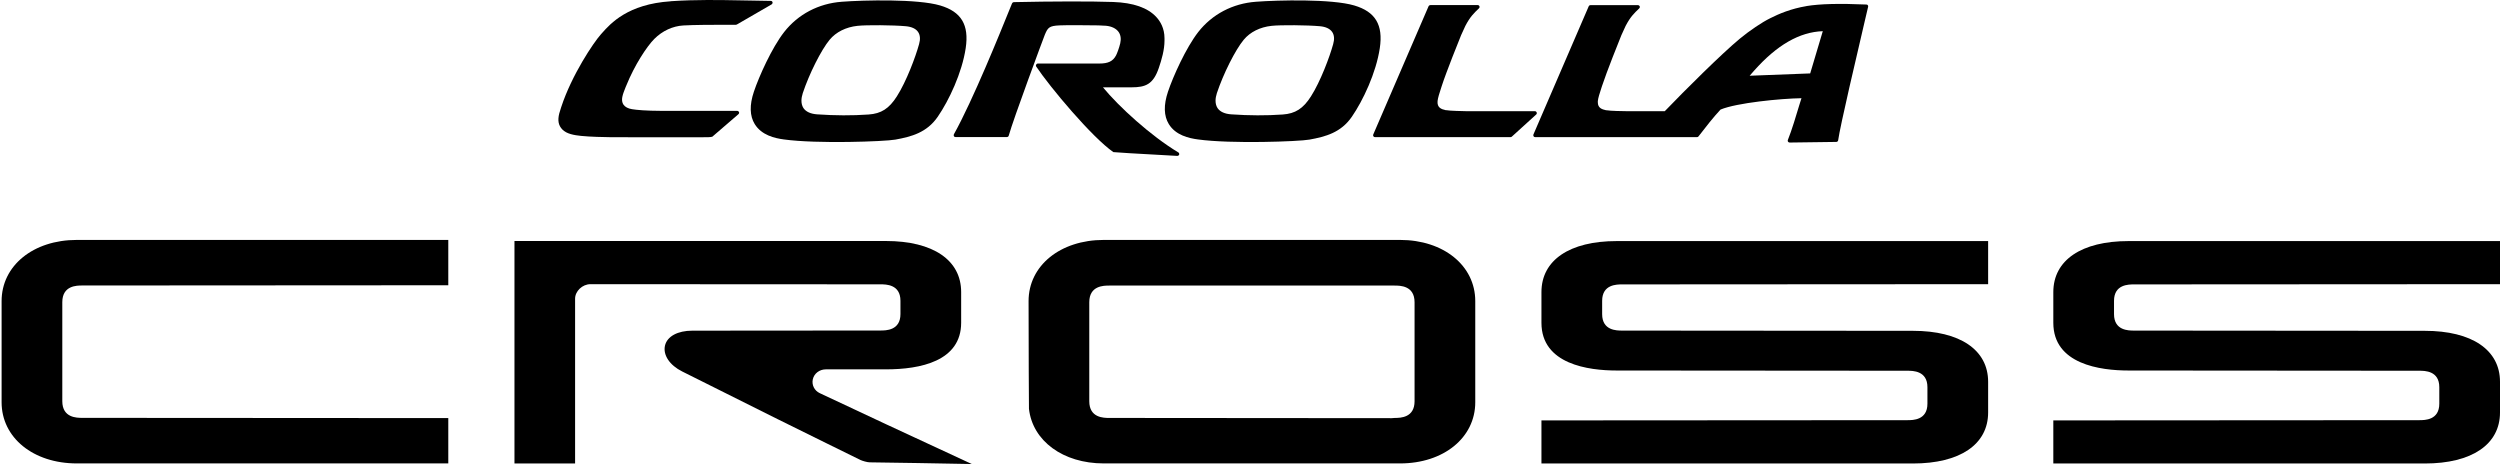 <svg width="797" height="148" viewBox="0 0 797 148" fill="none" xmlns="http://www.w3.org/2000/svg">
<path d="M455.985 1.642C455.739 1.642 455.517 1.79 455.419 2.011L437.79 42.881C437.717 43.078 437.717 43.275 437.84 43.447C437.938 43.619 438.135 43.718 438.332 43.718H481.541C481.688 43.718 481.836 43.669 481.959 43.57L489.739 36.504C489.936 36.332 489.985 36.061 489.887 35.839C489.788 35.593 489.567 35.445 489.321 35.445H467.384C466.375 35.421 462.115 35.347 461.081 35.125H460.909C459.481 34.805 458.102 34.337 458.299 32.196C458.398 31.235 458.89 29.66 459.407 28.109L459.629 27.419C460.983 23.16 465.267 12.499 465.808 11.194L467.162 8.24C468.689 5.335 469.797 4.276 471.496 2.651C471.668 2.479 471.742 2.208 471.643 1.986C471.545 1.765 471.323 1.617 471.077 1.617H455.96L455.985 1.642Z" fill="black"/>
<path d="M213.82 0.412C200.131 1.298 194.616 7.527 191.957 10.506L191.563 10.949C189.249 13.534 182.306 23.825 178.933 34.092L178.859 34.314L178.293 36.16C177.727 38.425 178.022 39.976 179.278 41.281C180.607 42.684 183.045 43.103 185.236 43.325C188.092 43.62 192.499 43.719 194.862 43.743L213.352 43.768H222.659C225.736 43.768 226.721 43.743 227.066 43.571V43.595L227.164 43.522C227.164 43.522 227.189 43.497 227.213 43.472C227.46 43.251 235.412 36.406 235.412 36.406C235.56 36.283 235.633 36.111 235.633 35.938C235.633 35.865 235.633 35.791 235.584 35.742C235.486 35.495 235.264 35.348 235.018 35.348H211.136C205.794 35.323 202.938 35.052 201.485 34.806C200.23 34.609 199.294 34.117 198.777 33.378C198.482 32.935 198.309 32.393 198.309 31.778C198.309 31.482 198.334 31.187 198.408 30.842C198.605 29.857 199.023 28.872 199.466 27.74L199.688 27.223C202.273 20.797 206.212 14.79 208.6 12.402C211.161 9.841 214.46 8.315 217.833 8.118C221.28 7.921 227.09 7.896 231.768 7.896H234.599C234.599 7.896 234.821 7.871 234.895 7.822L245.999 1.396C246.196 1.273 246.294 1.076 246.294 0.879C246.294 0.83 246.294 0.781 246.294 0.732C246.22 0.461 245.999 0.288 245.728 0.288L235.978 0.116C229.355 -0.007 221.92 -0.155 213.845 0.387" fill="black"/>
<path d="M581.105 9.939C580.686 11.367 577.313 22.667 577.092 23.406C576.304 23.431 560.202 24.071 557.79 24.145C558.454 23.381 559.193 22.544 559.193 22.544C566.505 14.321 573.67 10.21 581.105 9.939ZM575.959 1.937C570.912 2.774 567.096 4.424 564.363 5.802C561.655 7.132 557.765 9.766 554.663 12.327C548.754 17.226 537.207 28.724 530.732 35.445C530.24 35.445 518.496 35.445 518.496 35.445C517.486 35.445 513.227 35.371 512.193 35.15H512.021C510.691 34.854 509.386 34.436 509.386 32.614C509.386 32.491 509.386 32.368 509.386 32.22C509.485 31.26 509.977 29.684 510.494 28.133L510.716 27.444C512.094 23.184 516.354 12.524 516.895 11.219L518.249 8.264C519.776 5.359 520.884 4.301 522.583 2.676C522.706 2.553 522.78 2.405 522.78 2.233C522.78 2.159 522.78 2.085 522.73 2.011C522.632 1.789 522.41 1.642 522.164 1.642H507.047C506.801 1.642 506.579 1.789 506.481 2.011L488.853 42.881C488.779 43.053 488.804 43.275 488.902 43.447C489.001 43.619 489.198 43.718 489.395 43.718H541.023C541.22 43.718 541.393 43.619 541.491 43.471C543.855 40.394 546.169 37.44 548.508 34.928C553.604 32.786 567.687 31.407 574.31 31.309C574.039 32.195 573.596 33.574 573.596 33.574C572.66 36.725 571.232 41.477 569.977 44.604C569.952 44.678 569.927 44.752 569.927 44.826C569.927 44.949 569.952 45.072 570.026 45.17C570.149 45.343 570.321 45.441 570.543 45.441L585.414 45.244C585.709 45.244 585.955 45.023 586.004 44.727C586.595 40.32 592.11 16.882 594.449 6.886L595.557 2.159C595.606 1.986 595.557 1.814 595.459 1.666C595.36 1.519 595.188 1.445 595.015 1.445C586.349 1.075 580.268 1.223 575.861 1.937" fill="black"/>
<path d="M256.142 34.461C255.724 33.821 255.502 33.009 255.502 32.098C255.502 31.359 255.65 30.547 255.921 29.709C257.964 23.554 261.805 15.898 264.488 12.672C266.532 10.21 269.683 8.635 273.352 8.241C276.232 7.921 284.751 7.994 288.813 8.364C290.635 8.536 291.989 9.152 292.679 10.186C293.343 11.146 293.466 12.475 292.999 14.076C291.891 18.113 288.961 25.967 285.908 30.744C283.446 34.609 280.935 36.234 276.897 36.505C271.776 36.874 266.113 36.849 260.525 36.455C258.407 36.308 256.93 35.618 256.142 34.461ZM268.378 0.559C260.968 1.101 254.419 4.548 249.987 10.21C246.048 15.257 241.961 24.392 240.336 29.242C238.908 33.501 239.006 36.948 240.607 39.558C242.798 43.103 246.959 44.063 249.913 44.457C260.475 45.91 282.067 45.122 285.44 44.506C290.561 43.571 295.461 42.29 298.957 37.219C302.527 32.024 306.688 23.234 307.869 15.331C308.977 7.921 306.466 3.735 299.72 1.741C292.556 -0.377 275.494 0.017 268.354 0.559" fill="black"/>
<path d="M388.156 34.461C387.738 33.821 387.516 33.009 387.516 32.098C387.516 31.359 387.664 30.547 387.935 29.709C389.978 23.554 393.819 15.898 396.502 12.672C398.546 10.21 401.697 8.635 405.366 8.241C408.246 7.921 416.765 7.994 420.827 8.364C422.649 8.536 423.979 9.152 424.693 10.186C425.357 11.146 425.48 12.475 425.013 14.076C423.905 18.113 420.975 25.967 417.922 30.744C415.46 34.609 412.949 36.234 408.911 36.505C403.79 36.874 398.127 36.849 392.539 36.455C390.421 36.308 388.944 35.618 388.156 34.461ZM400.392 0.559C392.982 1.101 386.433 4.548 382.001 10.21C378.062 15.282 373.975 24.392 372.35 29.242C370.922 33.501 371.02 36.948 372.621 39.558C374.787 43.103 378.973 44.063 381.927 44.457C392.489 45.91 414.081 45.122 417.454 44.506C422.575 43.571 427.475 42.29 430.971 37.219C434.541 32.024 438.701 23.234 439.883 15.331C440.991 7.921 438.48 3.735 431.734 1.741C424.569 -0.377 407.508 0.017 400.368 0.559" fill="black"/>
<path d="M323.183 0.706C322.937 0.706 322.74 0.854 322.642 1.075L321.755 3.242C318.875 10.357 310.135 31.998 304.103 42.807C304.004 43.004 304.004 43.225 304.103 43.398C304.201 43.594 304.398 43.693 304.62 43.693H320.992C321.263 43.693 321.509 43.521 321.583 43.25C323.036 37.981 332.637 12.204 333.081 11.096C334.041 8.831 334.41 8.24 337.783 8.092C339.999 7.994 345.957 8.018 350.142 8.092L352.604 8.215C354.402 8.388 355.805 9.077 356.593 10.16C357.282 11.12 357.455 12.376 357.135 13.804C356.765 15.355 356.125 17.029 355.805 17.645C354.796 19.541 353.318 20.255 350.438 20.255H330.865C330.643 20.255 330.446 20.402 330.323 20.599C330.225 20.796 330.225 21.042 330.348 21.215C334.73 27.788 348.148 43.791 354.943 48.494C355.075 48.56 361.862 48.962 375.304 49.7C375.575 49.7 375.846 49.528 375.92 49.282C375.92 49.233 375.944 49.159 375.944 49.109C375.944 48.913 375.846 48.691 375.649 48.592C366.884 43.324 356.691 34.017 351.62 27.838C353.589 27.838 360.778 27.838 360.778 27.838C365.21 27.838 367.647 26.877 369.42 21.683C370.331 19.023 371.242 15.897 371.242 12.942V12.844C371.242 12.622 371.242 12.425 371.242 12.204C371.242 8.978 369.863 6.763 368.657 5.458C365.949 2.479 361.295 0.854 354.87 0.632C348 0.386 335.247 0.411 323.159 0.681" fill="black"/>
<path d="M24.49 147.739C10.604 147.739 0.51 139.541 0.51 128.24V95.987C0.51 84.687 10.604 76.488 24.49 76.488C28.823 76.488 142.914 76.488 142.914 76.488V90.94C142.914 90.94 27.1 91.014 26.238 91.014C24.49 91.014 19.861 91.014 19.861 96.332V127.895C19.861 133.213 24.49 133.213 26.238 133.213C27.125 133.213 142.914 133.287 142.914 133.287V147.739C142.914 147.739 28.823 147.739 24.49 147.739Z" fill="black"/>
<path d="M309.814 147.935C297.898 147.689 285.859 147.517 277.291 147.394C276.479 147.394 274.928 146.926 274.337 146.655C270.028 144.513 266.754 142.913 263.578 141.362C254.37 136.832 246.393 132.917 217.513 118.44C213.451 116.421 211.309 113.147 211.998 110.168C212.687 107.238 216.036 105.416 220.738 105.416C224.234 105.416 279.975 105.367 280.689 105.367C282.437 105.367 287.065 105.367 287.065 100.123V95.888C287.065 90.644 282.437 90.644 280.689 90.644C279.802 90.644 188.24 90.595 188.24 90.595C185.679 90.595 183.34 92.811 183.34 95.223V147.763H164.013V76.832C181.247 76.832 276.971 76.832 282.437 76.832C297.455 76.832 306.417 82.913 306.417 93.106V102.88C306.417 115.166 293.368 117.751 282.437 117.751C278.941 117.751 263.282 117.751 263.282 117.751C261.263 117.751 259.54 119.056 259.121 120.927C258.727 122.724 259.638 124.546 261.337 125.334C269.56 129.224 293.171 140.278 309.765 147.911" fill="black"/>
<path d="M446.334 147.739C460.219 147.739 470.314 139.541 470.314 128.24V95.987C470.314 84.687 460.219 76.488 446.334 76.488H351.89C338.004 76.488 327.91 84.687 327.91 95.987C327.91 110.513 328.009 128.929 328.033 130.333C329.19 140.55 338.866 147.739 351.89 147.739H446.334ZM353.638 133.238C351.89 133.238 347.262 133.238 347.262 127.92V96.357C347.262 91.039 351.89 91.039 353.638 91.039H444.586C446.334 91.039 450.962 91.039 450.962 96.357V127.92C450.962 133.139 446.506 133.238 444.684 133.238L443.65 133.312C443.65 133.312 355.706 133.238 353.614 133.238" fill="black"/>
<path d="M654.597 134.025C654.597 134.025 770.336 133.951 771.272 133.951C773.02 133.951 777.649 133.951 777.649 128.707V123.438C777.649 118.194 773.02 118.194 771.272 118.194C770.558 118.194 682.048 118.12 678.577 118.12C669.615 118.12 654.597 116.15 654.597 102.905V93.13C654.597 82.938 663.558 76.856 678.577 76.856C684.042 76.856 779.791 76.856 797 76.856V90.595C797 90.595 681.827 90.668 680.325 90.668C678.577 90.668 673.948 90.668 673.948 95.912V100.147C673.948 105.391 678.577 105.391 680.325 105.391C681.039 105.391 769.524 105.465 773.02 105.465C788.038 105.465 797 111.546 797 121.715V131.489C797 141.682 788.038 147.763 773.02 147.763C768.785 147.763 654.597 147.763 654.597 147.763V134.025Z" fill="black"/>
<path d="M491.413 134.025C491.413 134.025 607.153 133.951 608.089 133.951C609.837 133.951 614.465 133.951 614.465 128.707V123.438C614.465 118.194 609.837 118.194 608.089 118.194C607.375 118.194 518.865 118.12 515.393 118.12C506.432 118.12 491.413 116.15 491.413 102.905V93.13C491.413 82.938 500.375 76.856 515.393 76.856C520.859 76.856 616.607 76.856 633.817 76.856V90.595C633.817 90.595 518.643 90.668 517.141 90.668C515.393 90.668 510.765 90.668 510.765 95.912V100.147C510.765 105.391 515.393 105.391 517.141 105.391C517.855 105.391 606.365 105.465 609.837 105.465C624.855 105.465 633.817 111.546 633.817 121.715V131.489C633.817 141.682 624.855 147.763 609.837 147.763C605.602 147.763 491.413 147.763 491.413 147.763V134.025Z" fill="black"/>
</svg>
